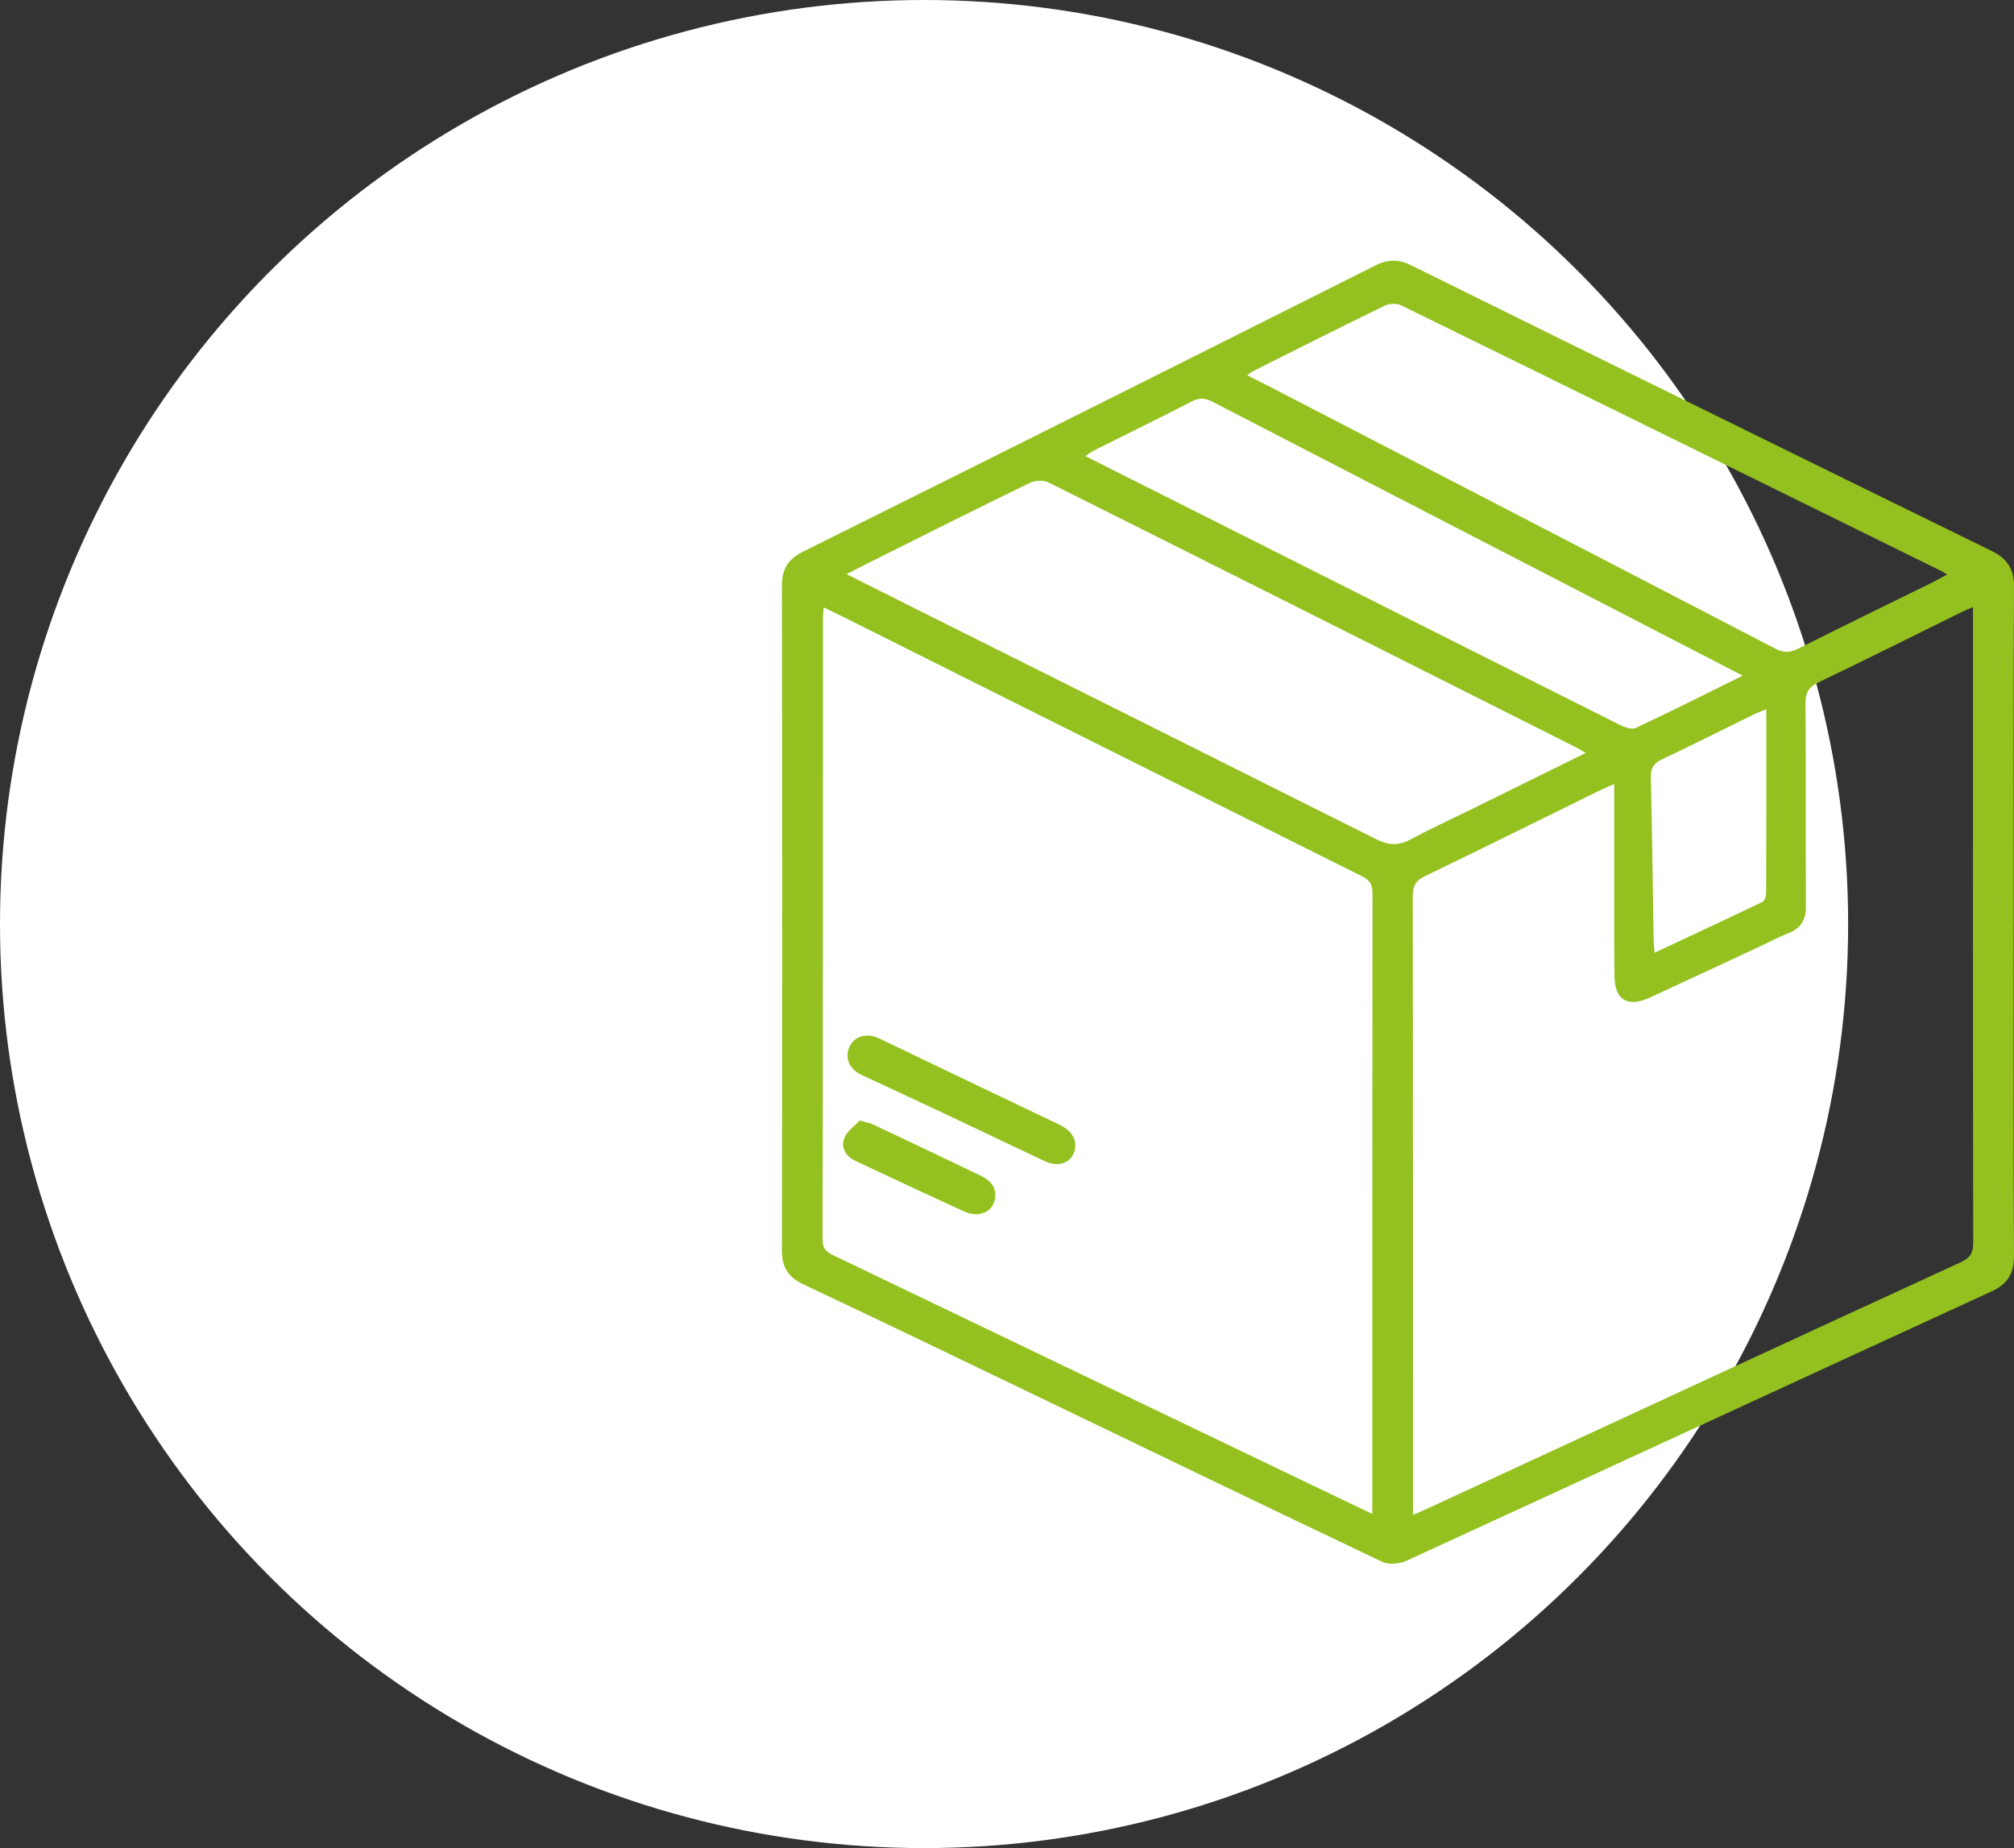 <svg width="85" height="78" viewBox="0 0 85 78" fill="none" xmlns="http://www.w3.org/2000/svg">
<rect x="0" y="0" width="85" height="78" fill="#333333" stroke="none"/>
<circle cx="39" cy="39" r="39" fill="white"/>
<g clip-path="url(#clip0_827_948)">
<path d="M84.985 38.931C84.985 43.613 84.969 48.297 85 52.978C85.004 53.748 84.747 54.188 84.035 54.513C75.804 58.291 67.584 62.097 59.353 65.875C59.065 66.007 58.612 66.05 58.342 65.92C53.306 63.527 48.287 61.099 43.262 58.681C40.157 57.187 37.053 55.688 33.935 54.222C33.275 53.916 33 53.506 33 52.773C33.017 43.427 33.017 34.08 33 24.734C33 24.014 33.251 23.602 33.913 23.272C41.961 19.272 49.996 15.248 58.026 11.214C58.566 10.942 59.007 10.925 59.551 11.194C67.704 15.222 75.86 19.242 84.03 23.24C84.728 23.58 85.004 24.009 85 24.781C84.974 29.5 84.987 34.218 84.987 38.936L84.985 38.931ZM57.917 63.898V63.363C57.917 54.806 57.915 46.25 57.926 37.694C57.926 37.31 57.791 37.135 57.455 36.969C50.139 33.321 42.83 29.661 35.521 26.002C35.286 25.883 35.046 25.773 34.759 25.633C34.745 25.849 34.73 25.987 34.73 26.125C34.73 34.86 34.733 43.598 34.717 52.333C34.717 52.724 34.9 52.853 35.192 52.991C41.765 56.144 48.333 59.3 54.905 62.455C55.877 62.923 56.851 63.387 57.917 63.896V63.898ZM83.267 25.625C83.056 25.715 82.939 25.76 82.827 25.814C80.803 26.811 78.787 27.824 76.752 28.797C76.325 29.001 76.196 29.243 76.2 29.698C76.222 32.551 76.203 35.401 76.218 38.254C76.22 38.811 76.022 39.169 75.494 39.378C75.058 39.55 74.644 39.775 74.219 39.971C72.683 40.687 71.147 41.405 69.606 42.114C68.697 42.532 68.15 42.194 68.14 41.219C68.133 40.734 68.126 40.251 68.126 39.766C68.126 37.582 68.126 35.395 68.126 33.088C67.791 33.239 67.614 33.314 67.442 33.398C65.012 34.593 62.589 35.798 60.148 36.974C59.743 37.17 59.625 37.4 59.625 37.83C59.639 46.315 59.634 54.8 59.634 63.285V63.941C59.917 63.814 60.127 63.723 60.336 63.628C67.804 60.174 75.27 56.715 82.745 53.278C83.161 53.086 83.281 52.872 83.278 52.439C83.265 43.703 83.27 34.966 83.27 26.23C83.27 26.054 83.27 25.877 83.27 25.625H83.267ZM35.726 24.232C36.785 24.762 37.783 25.264 38.781 25.763C45.219 28.982 51.656 32.197 58.089 35.423C58.584 35.671 59.02 35.701 59.521 35.434C60.347 34.99 61.201 34.599 62.042 34.185C63.655 33.39 65.27 32.594 66.924 31.779C66.751 31.68 66.632 31.602 66.505 31.537C59.094 27.807 51.682 24.076 44.26 20.365C44.048 20.259 43.691 20.268 43.475 20.374C41.235 21.463 39.01 22.582 36.783 23.695C36.447 23.861 36.116 24.035 35.728 24.234L35.726 24.232ZM82.171 24.249C82.095 24.195 82.054 24.158 82.006 24.137C74.385 20.383 66.767 16.626 59.137 12.887C58.95 12.794 58.636 12.807 58.444 12.9C56.594 13.799 54.759 14.726 52.92 15.647C52.828 15.692 52.75 15.761 52.635 15.839C52.929 15.988 53.188 16.113 53.443 16.244C60.604 19.951 67.765 23.654 74.919 27.373C75.287 27.565 75.558 27.548 75.911 27.369C77.796 26.42 79.696 25.497 81.59 24.564C81.781 24.469 81.967 24.361 82.171 24.251V24.249ZM73.548 28.516C72.906 28.182 72.335 27.887 71.761 27.591C64.901 24.048 58.039 20.508 51.181 16.96C50.865 16.796 50.619 16.775 50.288 16.947C48.928 17.652 47.548 18.323 46.178 19.009C46.064 19.067 45.962 19.147 45.805 19.248C48.08 20.393 50.288 21.504 52.493 22.614C57.778 25.275 63.062 27.936 68.351 30.588C68.556 30.692 68.865 30.804 69.035 30.724C70.519 30.028 71.984 29.29 73.546 28.52L73.548 28.516ZM74.546 29.933C74.331 30.021 74.195 30.067 74.069 30.127C72.76 30.77 71.456 31.43 70.136 32.053C69.765 32.227 69.663 32.445 69.674 32.838C69.728 35.097 69.752 37.357 69.789 39.617C69.791 39.788 69.813 39.956 69.831 40.21C71.397 39.477 72.899 38.778 74.389 38.062C74.479 38.019 74.54 37.827 74.54 37.705C74.549 35.141 74.546 32.577 74.546 29.933Z" fill="#94C11F"/>
<path d="M45.384 48.288C45.404 48.967 44.789 49.329 44.122 49.019C42.717 48.365 41.322 47.688 39.921 47.029C38.731 46.468 37.537 45.918 36.347 45.359C35.835 45.12 35.634 44.618 35.859 44.163C36.077 43.718 36.593 43.583 37.112 43.831C39.614 45.029 42.113 46.233 44.619 47.423C45.018 47.613 45.336 47.837 45.384 48.288Z" fill="#94C11F"/>
<path d="M36.289 47.294C36.581 47.38 36.727 47.401 36.855 47.462C38.37 48.178 39.882 48.898 41.394 49.623C41.78 49.808 42.055 50.097 42 50.545C41.952 50.94 41.689 51.197 41.285 51.24C41.1 51.259 40.885 51.218 40.712 51.141C39.174 50.435 37.638 49.72 36.105 48.997C35.696 48.805 35.474 48.434 35.637 48.029C35.759 47.727 36.088 47.507 36.289 47.291V47.294Z" fill="#94C11F"/>
</g>
<defs>
<clipPath id="clip0_827_948">
<rect width="52" height="55" fill="white" transform="translate(33 11)"/>
</clipPath>
</defs>
</svg>
